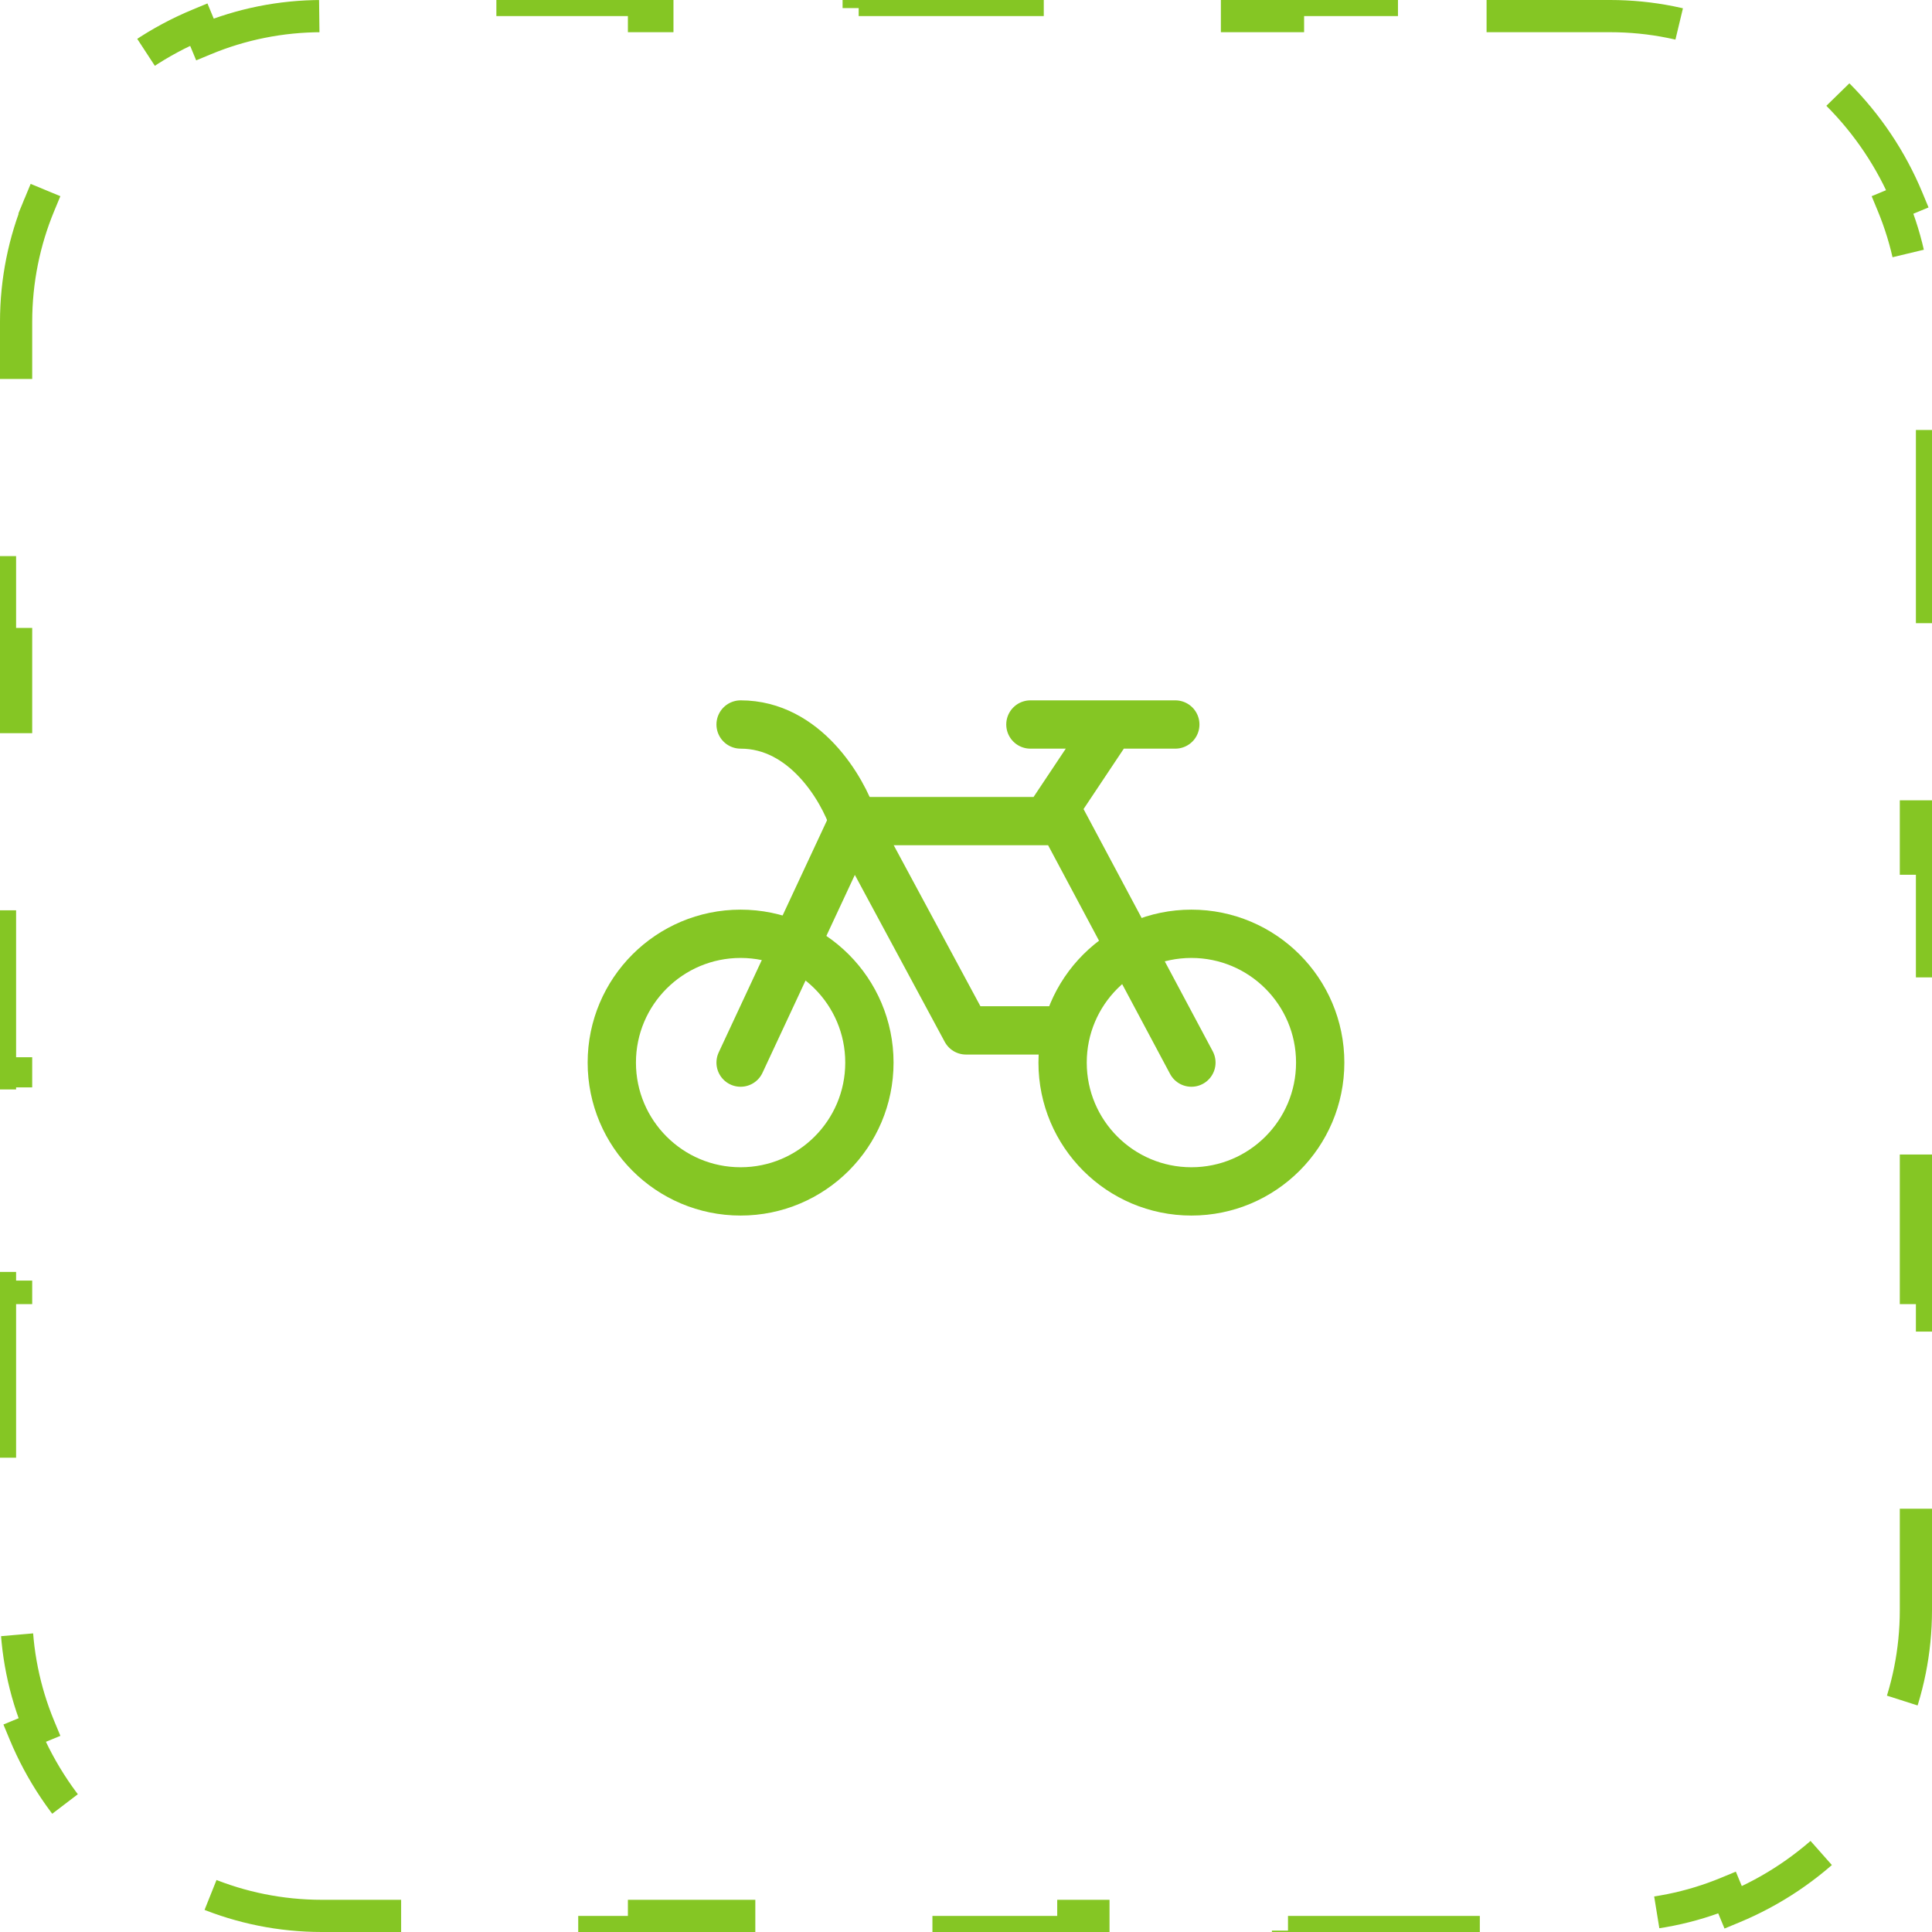 <?xml version="1.0" encoding="UTF-8"?> <svg xmlns="http://www.w3.org/2000/svg" width="60" height="60" viewBox="0 0 60 60" fill="none"><path d="M46.667 0V0.5H50C51.289 0.5 52.517 0.756 53.637 1.221L53.827 0.76C56.271 1.773 58.225 3.728 59.239 6.172L58.779 6.363C59.243 7.483 59.5 8.711 59.5 10V13.333H60V20H59.5V26.667H60V33.333H59.5V40H60V46.667H59.5V50C59.5 51.289 59.243 52.517 58.779 53.637L59.239 53.827C58.226 56.272 56.272 58.226 53.827 59.239L53.637 58.779C52.517 59.243 51.289 59.5 50 59.5H46.667V60H40V59.5H33.333V60H26.667V59.5H20V60H13.333V59.5H10C8.711 59.5 7.483 59.243 6.363 58.779L6.172 59.239C3.728 58.225 1.773 56.271 0.76 53.827L1.221 53.637C0.756 52.517 0.5 51.289 0.5 50V46.667H0V40H0.5V33.333H0V26.667H0.5V20H0V13.333H0.5V10C0.5 8.711 0.756 7.483 1.221 6.363L0.76 6.172C1.773 3.728 3.728 1.773 6.172 0.76L6.363 1.221C7.483 0.756 8.711 0.5 10 0.5H13.333V0H20V0.5H26.667V0H33.333V0.5H40V0H46.667Z" stroke="#85C624" stroke-dasharray="6 6"></path><path d="M23 37C25.209 37 27 35.209 27 33C27 30.791 25.209 29 23 29C20.791 29 19 30.791 19 33C19 35.209 20.791 37 23 37Z" stroke="#85C624" stroke-width="1.5" stroke-linecap="round" stroke-linejoin="round"></path><path d="M26.5 25.5H32.5M32.5 25.5H33L37 33M32.5 25.5L34.5 22.5M34.5 22.5H32M34.5 22.5H36.5" stroke="#85C624" stroke-width="1.5" stroke-linecap="round" stroke-linejoin="round"></path><path d="M23 33L26.5 25.5L30 32H33" stroke="#85C624" stroke-width="1.5" stroke-linecap="round" stroke-linejoin="round"></path><path d="M26.5 25.5C26.167 24.5 25 22.5 23 22.5" stroke="#85C624" stroke-width="1.5" stroke-linecap="round" stroke-linejoin="round"></path><path d="M37 37C39.209 37 41 35.209 41 33C41 30.791 39.209 29 37 29C34.791 29 33 30.791 33 33C33 35.209 34.791 37 37 37Z" stroke="#85C624" stroke-width="1.5" stroke-linecap="round" stroke-linejoin="round"></path></svg> 